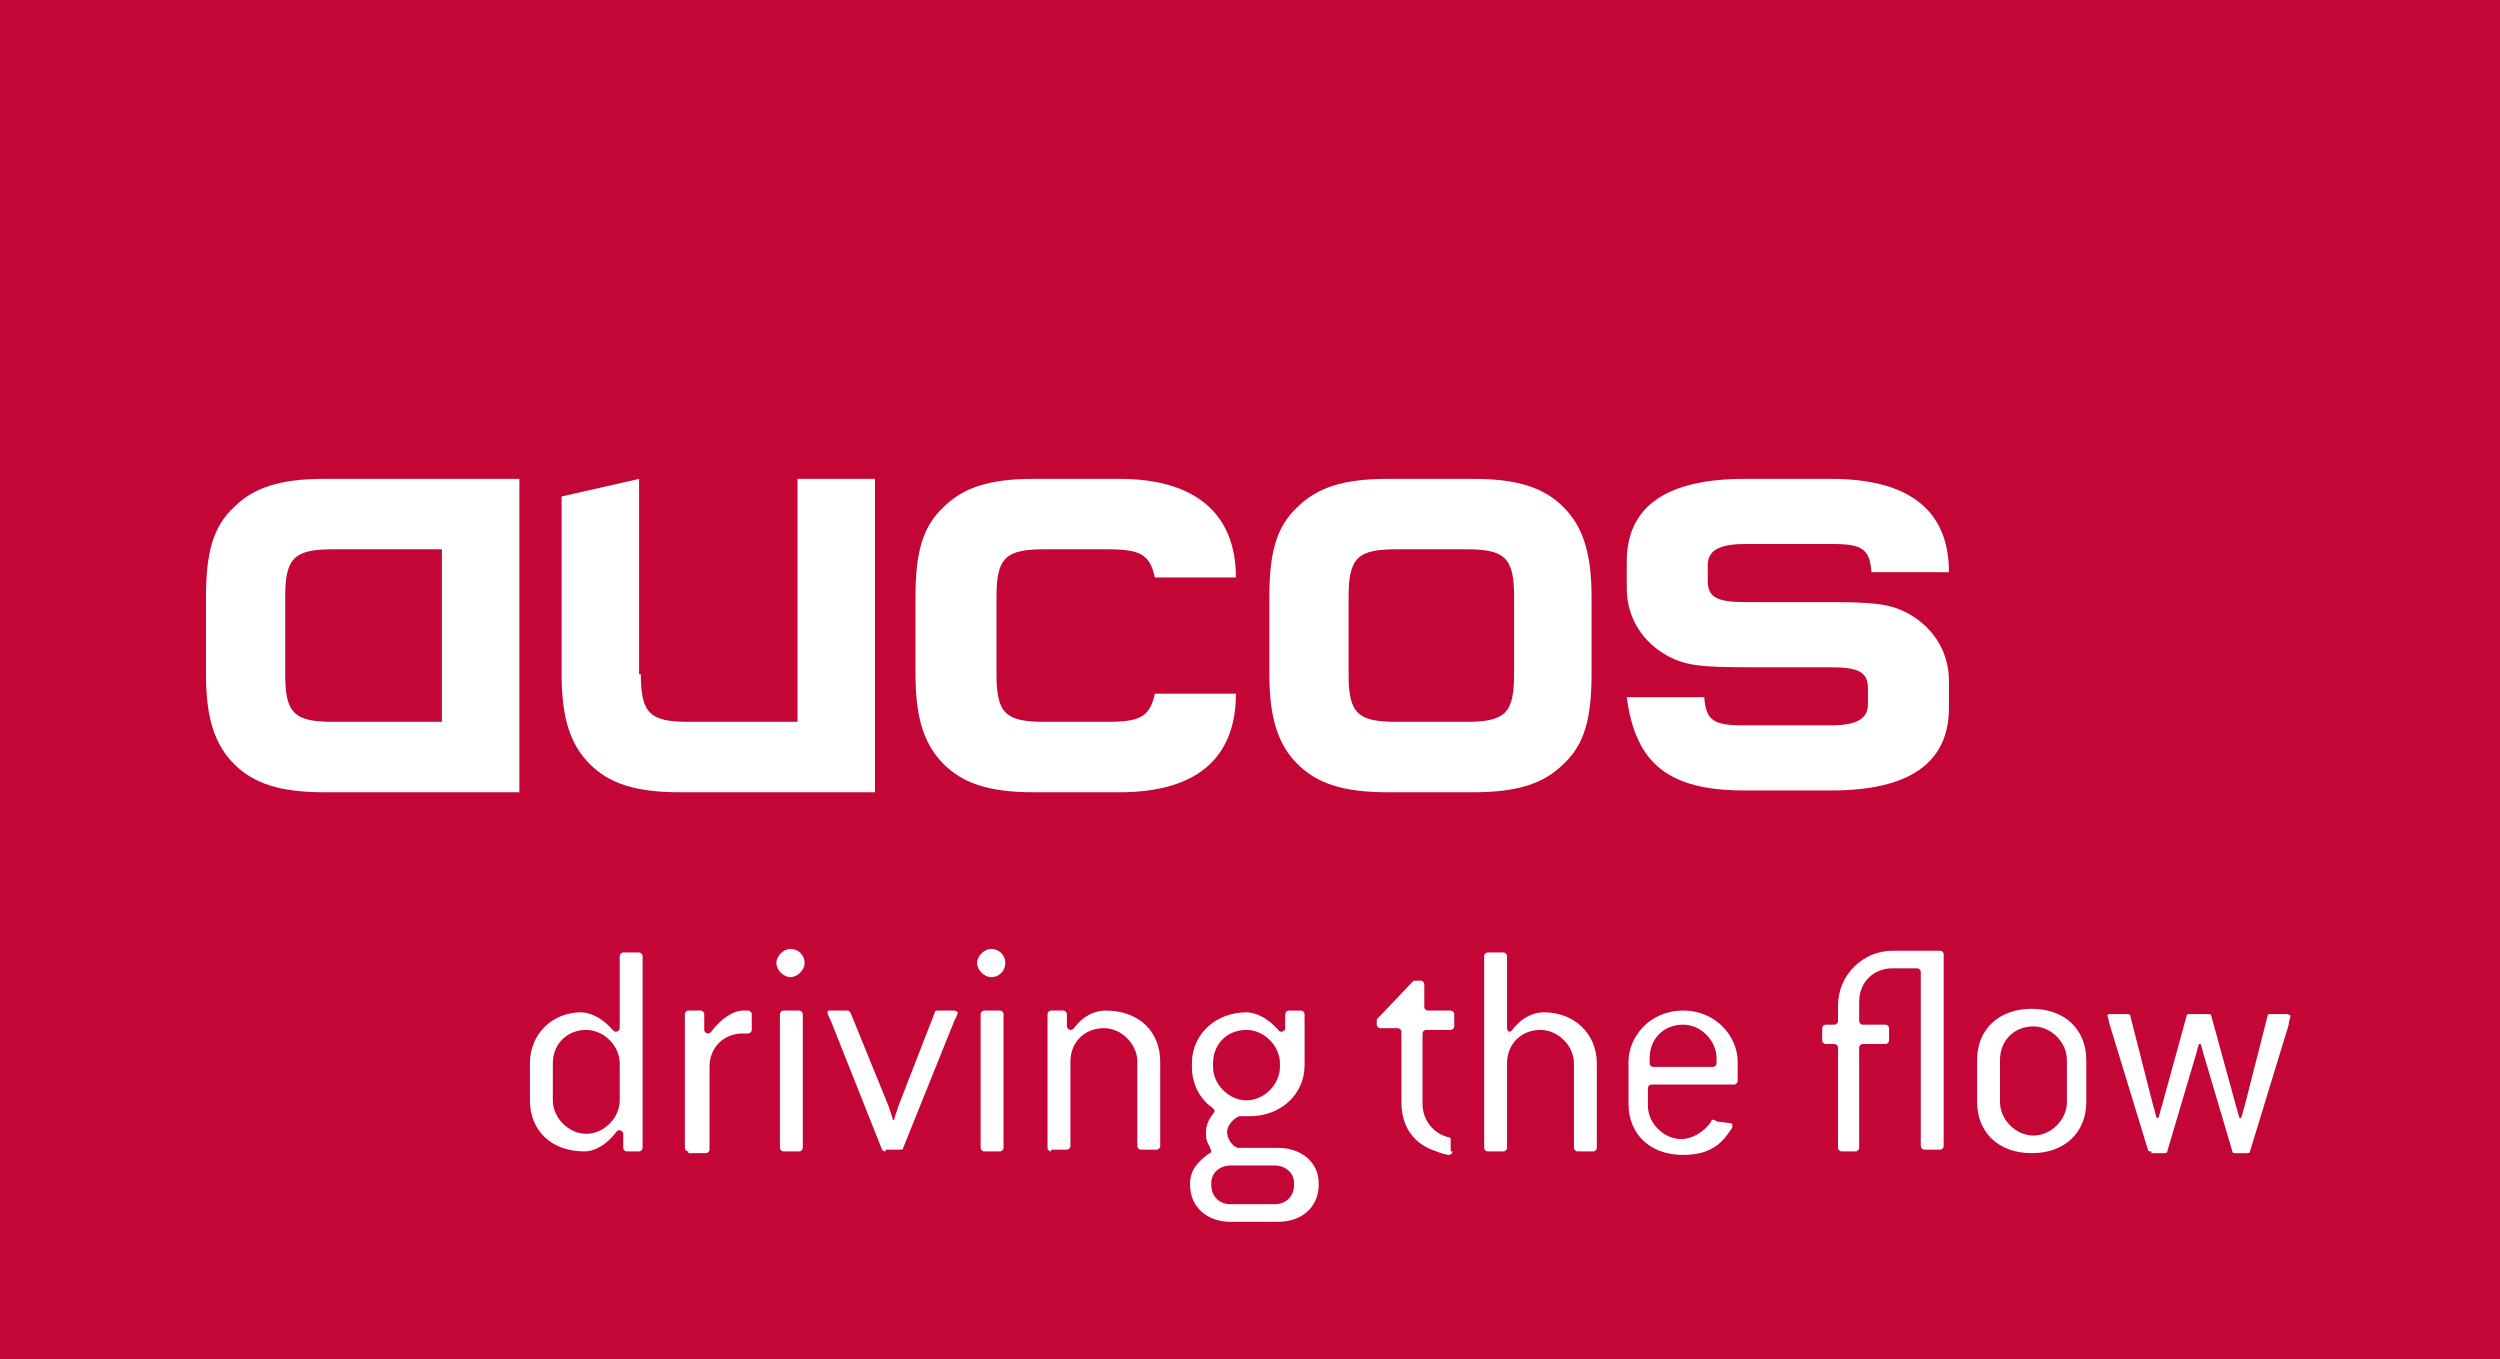 <?xml version="1.0" encoding="utf-8"?>
<!-- Generator: Adobe Illustrator 19.2.1, SVG Export Plug-In . SVG Version: 6.00 Build 0)  -->
<!DOCTYPE svg PUBLIC "-//W3C//DTD SVG 1.1//EN" "http://www.w3.org/Graphics/SVG/1.1/DTD/svg11.dtd">
<svg version="1.1" id="Ebene_1" xmlns="http://www.w3.org/2000/svg" xmlns:xlink="http://www.w3.org/1999/xlink" x="0px" y="0px"
	 viewBox="0 0 142 77.2" style="enable-background:new 0 0 142 77.2;" xml:space="preserve">
<style type="text/css">
	.st0{fill:#C40637;}
	.st1{clip-path:url(#SVGID_2_);fill:#FFFFFF;}
	.st2{fill:#FFFFFF;}
</style>
<rect class="st0" width="142" height="77.2"/>
<g>
	<defs>
		<rect id="SVGID_1_" y="0" width="142" height="77.2"/>
	</defs>
	<clipPath id="SVGID_2_">
		<use xlink:href="#SVGID_1_"  style="overflow:visible;"/>
	</clipPath>
	<path class="st1" d="M18.9,31.2c-2.2,0-2.7,0.5-2.7,2.7v4.4c0,2.2,0.5,2.7,2.7,2.7h6.2v-9.8H18.9z M18.4,45c-2.5,0-4-0.5-5.1-1.6
		c-1.1-1.1-1.6-2.6-1.6-5.1v-4.4c0-2.5,0.4-4,1.6-5.1c1.1-1.1,2.6-1.6,5.1-1.6h11.1V45H18.4z"/>
	<path class="st1" d="M36.4,38.3c0,2.2,0.5,2.7,2.7,2.7h6.2V27.2h4.4V45H38.6c-2.5,0-4-0.5-5.1-1.6c-1.1-1.1-1.6-2.6-1.6-5.1V28.2
		l4.4-1V38.3z"/>
	<path class="st1" d="M65.6,32.8c-0.3-1.3-0.8-1.6-2.7-1.6h-3.6c-2.2,0-2.7,0.5-2.7,2.7v4.4c0,2.2,0.5,2.7,2.7,2.7h3.6
		c1.9,0,2.4-0.3,2.7-1.6l4.6,0c0,3.8-2.4,5.6-6.6,5.6h-4.9c-2.5,0-4-0.5-5.1-1.6c-1.1-1.1-1.6-2.6-1.6-5.1v-4.4c0-2.5,0.4-4,1.6-5.1
		c1.1-1.1,2.6-1.6,5.1-1.6h4.9c4.2,0,6.6,1.9,6.6,5.6L65.6,32.8z"/>
	<path class="st1" d="M79.3,31.2c-2.2,0-2.7,0.5-2.7,2.7v4.4c0,2.2,0.5,2.7,2.7,2.7h4c2.2,0,2.7-0.5,2.7-2.7v-4.4
		c0-2.2-0.5-2.7-2.7-2.7H79.3z M90.4,38.3c0,2.5-0.4,4-1.6,5.1c-1.1,1.1-2.6,1.6-5.1,1.6h-4.9c-2.5,0-4-0.5-5.1-1.6
		c-1.1-1.1-1.6-2.6-1.6-5.1v-4.4c0-2.5,0.4-4,1.6-5.1c1.1-1.1,2.6-1.6,5.1-1.6h4.9c2.5,0,4,0.5,5.1,1.6c1.1,1.1,1.6,2.6,1.6,5.1
		V38.3z"/>
	<path class="st1" d="M106.3,32.5c-0.1-1.3-0.5-1.6-2.2-1.6h-5c-1.5,0-2.1,0.4-2.1,1.2v0.9c0,0.9,0.5,1.2,2.1,1.2h4.7
		c2.7,0,3.5,0.1,4.5,0.6c1.5,0.8,2.4,2.2,2.4,3.9v1.5c0,3.1-2.2,4.7-6.7,4.7h-4.9c-4.3,0-6.2-1.5-6.7-5.3h4.4
		c0.1,1.3,0.5,1.6,2.2,1.6h5c1.5,0,2.1-0.4,2.1-1.2v-0.9c0-0.9-0.5-1.2-2.1-1.2h-4.7c-2.7,0-3.5-0.1-4.5-0.6
		c-1.5-0.8-2.4-2.2-2.4-3.9v-1.5c0-3.1,2.2-4.7,6.7-4.7h4.9c4.2,0,6.7,1.6,6.7,5.3L106.3,32.5z"/>
</g>
<g>
	<path class="st2" d="M35.6,65.4c-0.1,0-0.2-0.1-0.2-0.2v-0.8c0-0.1-0.1-0.2-0.2-0.2c-0.1,0-0.1,0-0.2,0.1c-0.6,0.8-1.3,1.1-1.8,1.1
		c-1.9,0-3.1-1.2-3.1-2.9v-2.1c0-1.7,1.3-2.9,2.9-2.9c0.4,0,1.1,0.2,1.8,1c0.1,0.1,0.1,0.1,0.2,0.1c0.1,0,0.2-0.1,0.2-0.2v-4.1
		c0-0.1,0.1-0.2,0.2-0.2h0.9c0.1,0,0.2,0.1,0.2,0.2v10.9c0,0.1-0.1,0.2-0.2,0.2H35.6z M35.2,60.4c0-1-0.9-1.9-1.9-1.9
		c-1.1,0-1.9,0.8-1.9,1.9v2.1c0,1,0.9,1.9,1.9,1.9c1,0,1.9-0.9,1.9-1.9V60.4z"/>
	<path class="st2" d="M39.1,65.4c-0.1,0-0.2-0.1-0.2-0.2v-7.6c0-0.1,0.1-0.2,0.2-0.2h0.7c0.1,0,0.2,0.1,0.2,0.2v0.9
		c0,0.1,0.1,0.2,0.2,0.2c0.1,0,0.1,0,0.2-0.1c0.6-0.8,1.3-1.2,1.8-1.2h0.3c0.1,0,0.2,0.1,0.2,0.2v0.9c0,0.1-0.1,0.2-0.2,0.2h-0.3
		c-1.1,0-1.9,0.8-1.9,1.9v4.7c0,0.1-0.1,0.2-0.2,0.2H39.1z"/>
	<path class="st2" d="M44.9,55.5c-0.4,0-0.8-0.4-0.8-0.8c0-0.4,0.4-0.8,0.8-0.8c0.4,0,0.8,0.3,0.8,0.8
		C45.7,55.1,45.3,55.5,44.9,55.5z M44.5,65.4c-0.1,0-0.2-0.1-0.2-0.2v-7.6c0-0.1,0.1-0.2,0.2-0.2h0.9c0.1,0,0.2,0.1,0.2,0.2v7.6
		c0,0.1-0.1,0.2-0.2,0.2H44.5z"/>
	<path class="st2" d="M50.3,65.4c-0.1,0-0.1,0-0.2-0.1L47.2,58c-0.1-0.2-0.2-0.4-0.2-0.5c0-0.1,0.1-0.1,0.2-0.1h0.9
		c0.1,0,0.1,0,0.2,0.1l2.2,5.4c0,0.1,0.2,0.5,0.2,0.7h0.1c0-0.2,0.2-0.6,0.2-0.7l2.1-5.4c0-0.1,0.1-0.1,0.2-0.1h0.9
		c0.1,0,0.2,0.1,0.2,0.1c0,0.1-0.1,0.3-0.2,0.5l-2.9,7.2c0,0.1-0.1,0.1-0.2,0.1H50.3z"/>
	<path class="st2" d="M56.3,55.5c-0.4,0-0.8-0.4-0.8-0.8c0-0.4,0.4-0.8,0.8-0.8c0.4,0,0.8,0.3,0.8,0.8
		C57.1,55.1,56.8,55.5,56.3,55.5z M55.9,65.4c-0.1,0-0.2-0.1-0.2-0.2v-7.6c0-0.1,0.1-0.2,0.2-0.2h0.9c0.1,0,0.2,0.1,0.2,0.2v7.6
		c0,0.1-0.1,0.2-0.2,0.2H55.9z"/>
	<path class="st2" d="M59.7,65.4c-0.1,0-0.2-0.1-0.2-0.2v-7.6c0-0.1,0.1-0.2,0.2-0.2h0.7c0.1,0,0.2,0.1,0.2,0.2v0.7
		c0,0.1,0.1,0.2,0.2,0.2c0.1,0,0.1,0,0.2-0.1c0.6-0.8,1.3-1,1.8-1c1.9,0,3.1,1.2,3.1,2.9v4.8c0,0.1-0.1,0.2-0.2,0.2h-0.9
		c-0.1,0-0.2-0.1-0.2-0.2v-4.8c0-1-0.9-1.9-1.9-1.9c-1.1,0-1.9,0.8-1.9,1.9v4.8c0,0.1-0.1,0.2-0.2,0.2H59.7z"/>
	<path class="st2" d="M69.9,69.4c-1.3,0-2.3-0.8-2.3-2.1v-0.1c0-0.7,0.4-1.2,1.1-1.7c0.1,0,0.1-0.1,0.1-0.1c0-0.1-0.1-0.2-0.1-0.3
		c-0.2-0.3-0.2-0.5-0.2-0.8c0-0.3,0.1-0.6,0.3-0.9c0.1-0.1,0.2-0.3,0.2-0.3s-0.1-0.2-0.3-0.3c-0.7-0.6-1-1.4-1-2.2v-0.2
		c0-1.7,1.4-2.9,3.1-2.9c0.4,0,1.1,0.2,1.8,1c0.1,0.1,0.1,0.1,0.2,0.1c0.1,0,0.2-0.1,0.2-0.2v-0.8c0-0.1,0.1-0.2,0.2-0.2h0.7
		c0.1,0,0.2,0.1,0.2,0.2v2.9c0,1.7-1.4,2.9-3.1,2.9c-0.2,0-0.4,0-0.6,0c-0.3,0.1-0.7,0.5-0.7,0.9c0,0.4,0.3,0.8,0.6,0.9h2.3
		c1.3,0,2.3,0.8,2.3,2v0.1c0,1.3-1,2.1-2.3,2.1H69.9z M72.7,60.4c0-1-0.9-1.9-1.9-1.9c-1.1,0-1.9,0.8-1.9,1.9v0.2
		c0,1,0.9,1.9,1.9,1.9c1,0,1.9-0.9,1.9-1.9V60.4z M72.4,68.4c0.6,0,1.1-0.4,1.1-1.1v-0.1c0-0.6-0.5-1-1.1-1h-2.5
		c-0.6,0-1.1,0.4-1.1,1v0.1c0,0.6,0.4,1.1,1.1,1.1H72.4z"/>
	<path class="st2" d="M82.5,65.4c0,0.1-0.1,0.2-0.2,0.2c-0.1,0-0.5-0.1-0.7-0.2c-1.3-0.4-2-1.4-2-2.8v-4c0-0.1-0.1-0.2-0.2-0.2h-1
		c-0.1,0-0.2-0.1-0.2-0.2v-0.3l2-2.1c0.1-0.1,0.1-0.1,0.2-0.1h0.3c0.1,0,0.2,0.1,0.2,0.2v1.3c0,0.1,0.1,0.2,0.2,0.2h1.3
		c0.1,0,0.2,0.1,0.2,0.2v0.7c0,0.1-0.1,0.2-0.2,0.2H81c-0.1,0-0.2,0.1-0.2,0.2v4c0,0.9,0.6,1.7,1.5,1.9c0.1,0,0.1,0.1,0.1,0.2V65.4z
		"/>
	<path class="st2" d="M84.5,65.4c-0.1,0-0.2-0.1-0.2-0.2V54.3c0-0.1,0.1-0.2,0.2-0.2h0.9c0.1,0,0.2,0.1,0.2,0.2v4.1
		c0,0.1,0.1,0.2,0.1,0.2c0.1,0,0.1,0,0.2-0.1c0.6-0.8,1.3-1,1.8-1c1.7,0,3,1.2,3,2.9v4.8c0,0.1-0.1,0.2-0.2,0.2h-0.9
		c-0.1,0-0.2-0.1-0.2-0.2v-4.8c0-1-0.9-1.9-1.9-1.9c-1.1,0-1.9,0.8-1.9,1.9v4.8c0,0.1-0.1,0.2-0.2,0.2H84.5z"/>
	<path class="st2" d="M98.3,63.8c0.1,0,0.1,0.1,0.1,0.2c0,0.1-0.2,0.3-0.4,0.6c-0.5,0.6-1.2,1-2.4,1c-1.9,0-3.1-1.2-3.1-2.9v-2.4
		c0-1.4,1.2-2.9,3.1-2.9c1.9,0,3.1,1.5,3.1,2.9v1.1c0,0.1-0.1,0.2-0.2,0.2h-4.7c-0.1,0-0.2,0.1-0.2,0.2v1c0,1,0.9,1.9,1.9,1.9
		c0.6,0,1.3-0.4,1.7-1c0-0.1,0.1-0.1,0.1-0.1s0.1,0,0.2,0.1L98.3,63.8z M97.3,60.6c0.1,0,0.2-0.1,0.2-0.2v-0.3c0-1-0.9-1.9-1.9-1.9
		c-1.1,0-1.9,0.8-1.9,1.9v0.3c0,0.1,0.1,0.2,0.2,0.2H97.3z"/>
	<path class="st2" d="M104.6,65.4c-0.1,0-0.2-0.1-0.2-0.2v-5.7c0-0.1-0.1-0.2-0.2-0.2h-0.5c-0.1,0-0.2-0.1-0.2-0.2v-0.7
		c0-0.1,0.1-0.2,0.2-0.2h0.5c0.1,0,0.2-0.1,0.2-0.2v-0.9c0-1.7,1.4-3.1,3.1-3.1h2.7c0.1,0,0.2,0.1,0.2,0.2v10.9
		c0,0.1-0.1,0.2-0.2,0.2h-0.9c-0.1,0-0.2-0.1-0.2-0.2v-9.9c0-0.1-0.1-0.2-0.2-0.2h-1.4c-1.1,0-1.9,0.8-1.9,1.9v1.1
		c0,0.1,0.1,0.2,0.2,0.2h1.3c0.1,0,0.2,0.1,0.2,0.2v0.7c0,0.1-0.1,0.2-0.2,0.2h-1.3c-0.1,0-0.2,0.1-0.2,0.2v5.7
		c0,0.1-0.1,0.2-0.2,0.2H104.6z"/>
	<path class="st2" d="M112.3,60.2c0-1.7,1.2-2.9,3.1-2.9c1.9,0,3.1,1.2,3.1,2.9v2.4c0,1.7-1.2,2.9-3.1,2.9c-1.9,0-3.1-1.2-3.1-2.9
		V60.2z M117.4,60.2c0-1-0.9-1.9-1.9-1.9c-1.1,0-1.9,0.8-1.9,1.9v2.4c0,1,0.9,1.9,1.9,1.9c1,0,1.9-0.9,1.9-1.9V60.2z"/>
	<path class="st2" d="M122.2,65.4c-0.1,0-0.2,0-0.2-0.1l-2.2-7.2c0-0.1-0.1-0.4-0.1-0.4c0-0.1,0.1-0.1,0.2-0.1h0.9
		c0.1,0,0.2,0,0.2,0.1l1.3,5.1c0.1,0.3,0.1,0.4,0.2,0.7h0.1c0.1-0.3,0.1-0.4,0.2-0.7l1.4-5.1c0-0.1,0.1-0.1,0.2-0.1h1
		c0.1,0,0.2,0,0.2,0.1l1.4,5.1c0.1,0.3,0.1,0.4,0.2,0.7h0.1c0.1-0.3,0.1-0.4,0.2-0.7l1.3-5.1c0-0.1,0.1-0.1,0.2-0.1h0.9
		c0.1,0,0.2,0.1,0.2,0.1c0,0.1-0.1,0.3-0.1,0.5l-2.2,7.2c0,0.1-0.1,0.1-0.2,0.1h-0.6c-0.1,0-0.2,0-0.2-0.1l-1.6-5.4
		c-0.1-0.3-0.1-0.4-0.2-0.7h-0.1c-0.1,0.3-0.1,0.4-0.2,0.7l-1.6,5.4c0,0.1-0.1,0.1-0.2,0.1H122.2z"/>
</g>
<g>
</g>
<g>
</g>
<g>
</g>
<g>
</g>
<g>
</g>
<g>
</g>
<g>
</g>
<g>
</g>
<g>
</g>
<g>
</g>
<g>
</g>
<g>
</g>
<g>
</g>
<g>
</g>
<g>
</g>
</svg>
